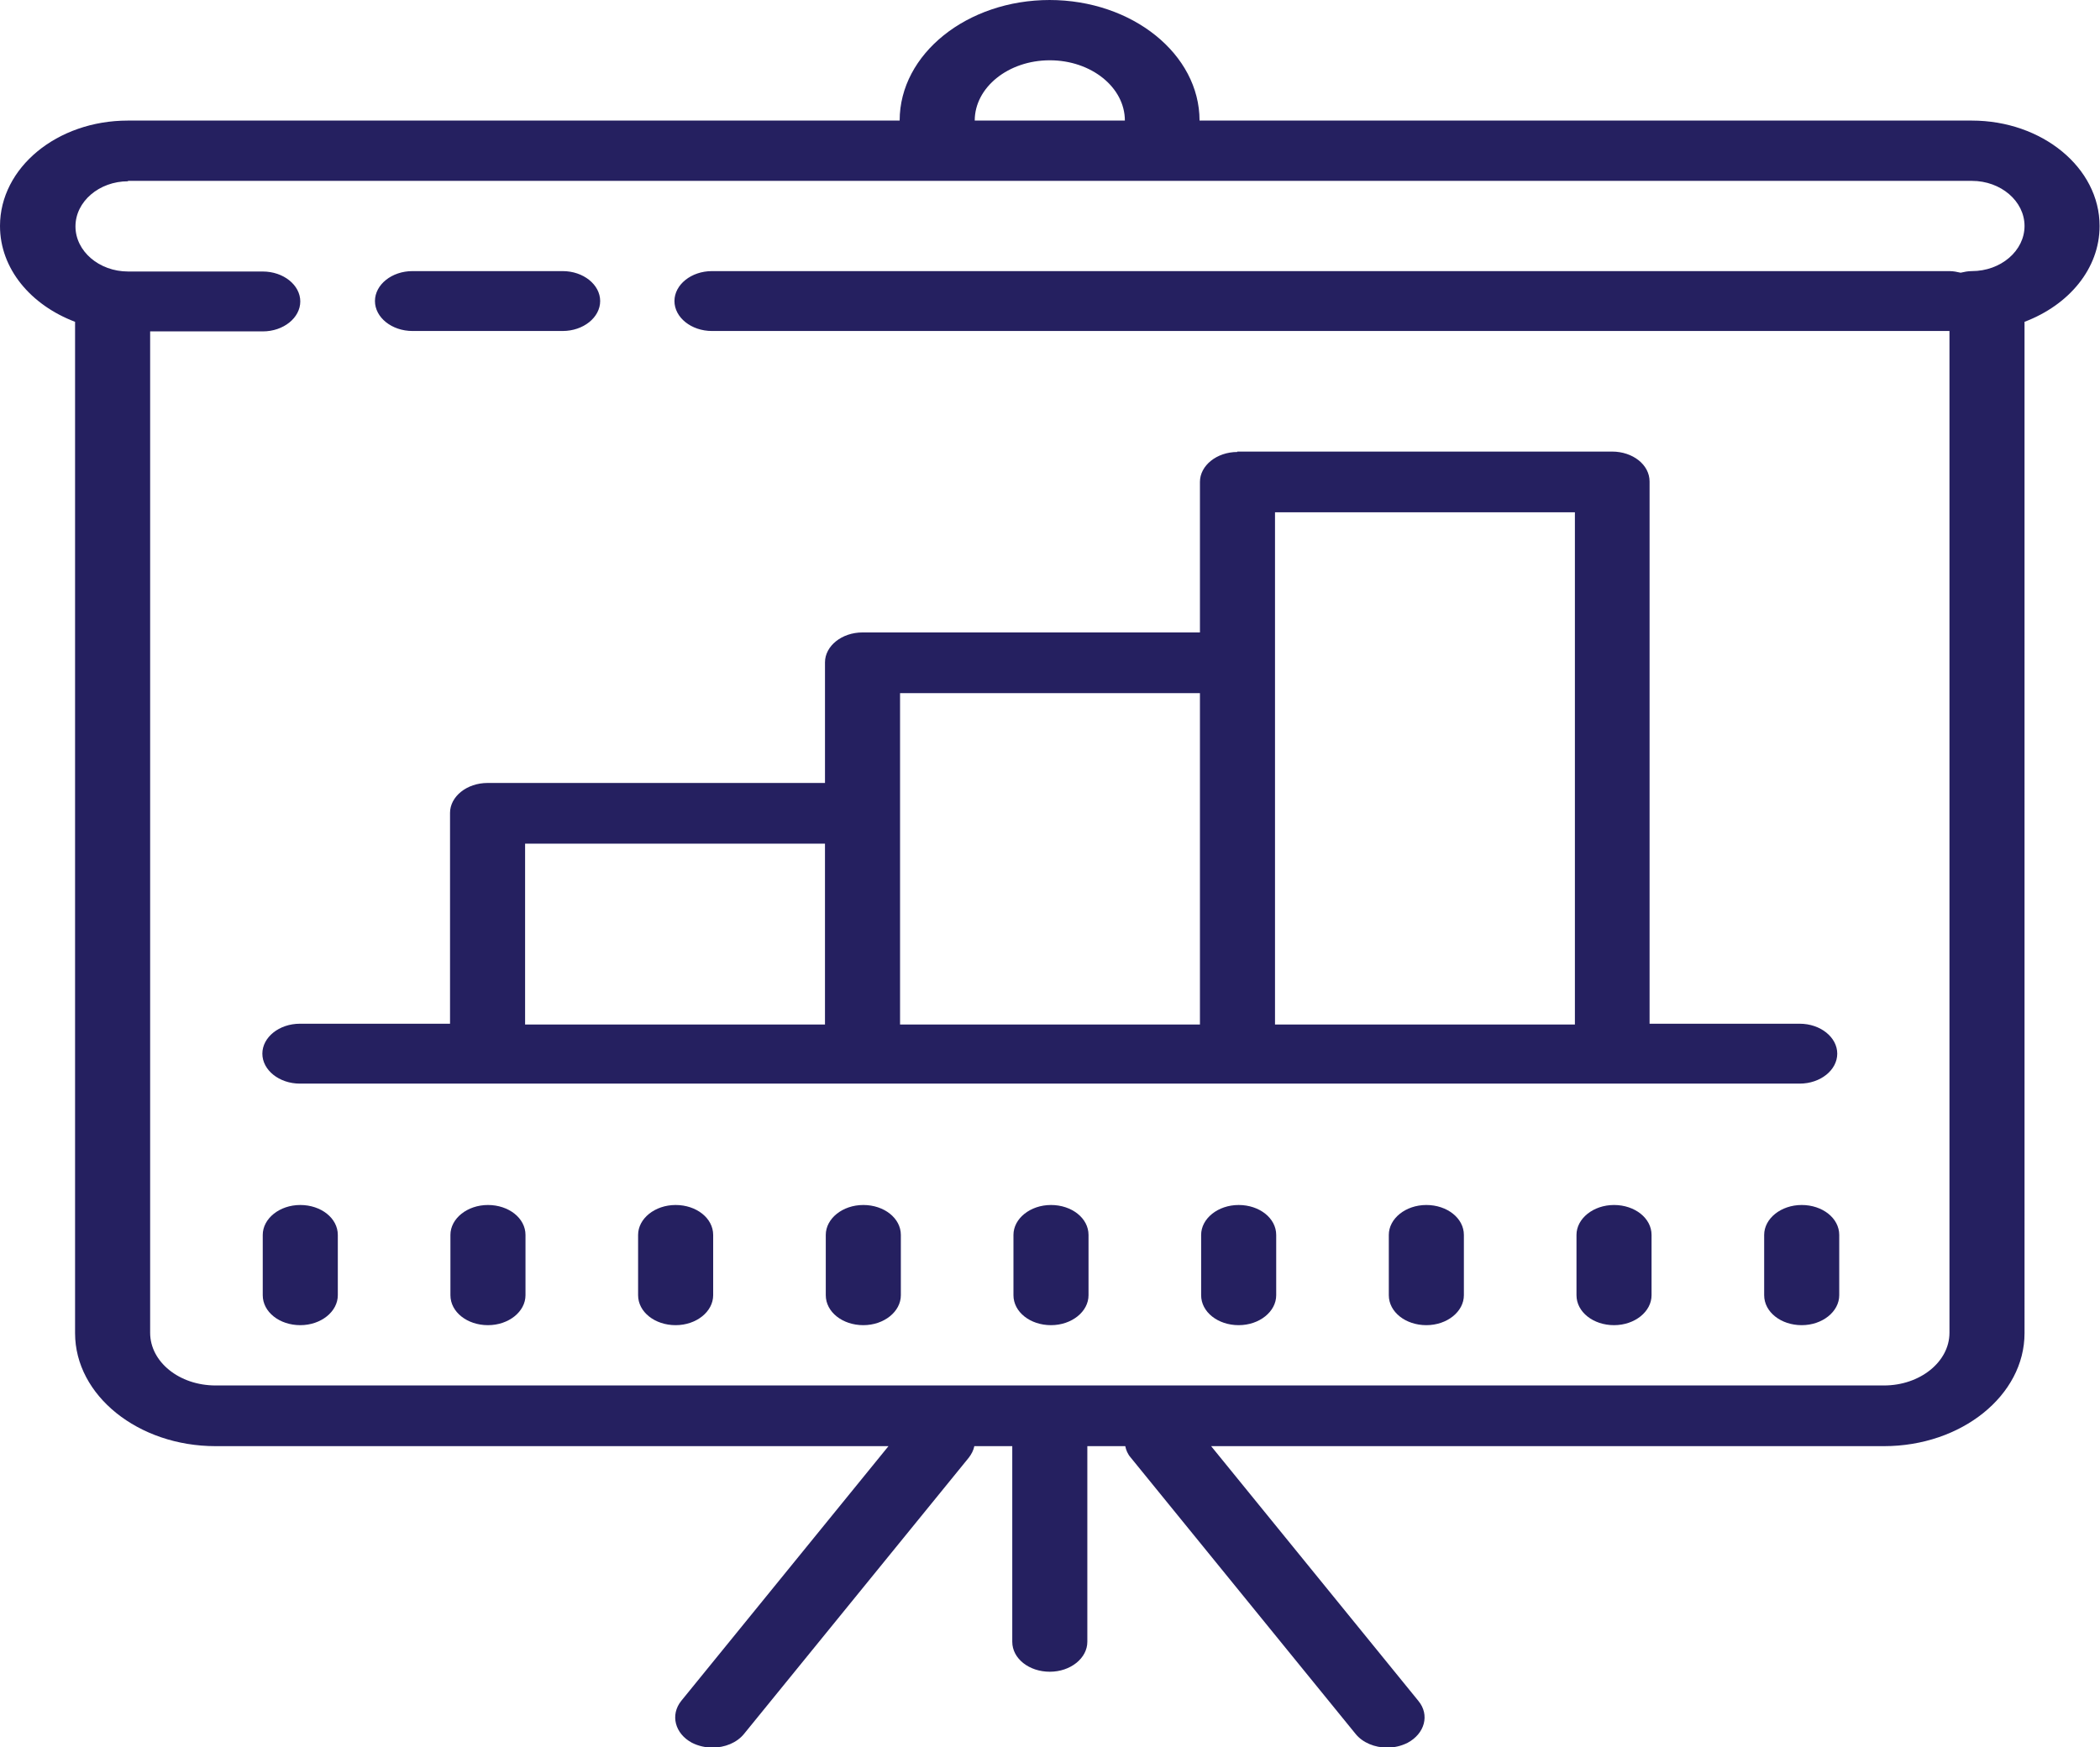 <?xml version="1.0" encoding="UTF-8"?>
<svg id="Layer_2" data-name="Layer 2" xmlns="http://www.w3.org/2000/svg" viewBox="0 0 52.59 43.76">
  <defs>
    <style>
      .cls-1 {
        fill: #252060;
        stroke-width: 0px;
      }
    </style>
  </defs>
  <g id="Layer_2-2" data-name="Layer 2">
    <path class="cls-1" d="m26.29,0c-2.07,0-3.76,1.35-3.76,3.02H3.2c-1.77,0-3.2,1.18-3.2,2.64,0,1.07.77,1.98,1.88,2.4v25.33c0,1.56,1.58,2.83,3.52,2.83h16.85l-5.19,6.38c-.28.35-.16.82.27,1.05.16.08.34.12.51.12.31,0,.61-.12.79-.34l5.63-6.92c.07-.09.12-.19.14-.29h.95v4.9c0,.42.42.75.94.75s.94-.34.94-.75v-4.9h.95c.02.1.06.2.14.29l5.63,6.92c.18.22.48.34.79.34.18,0,.35-.04.51-.12.43-.23.56-.7.27-1.05l-5.19-6.38h16.85c1.94,0,3.52-1.27,3.52-2.83V8.06c1.11-.42,1.88-1.33,1.88-2.4,0-1.46-1.44-2.64-3.2-2.64h-19.34c0-1.66-1.68-3.02-3.76-3.02Zm0,1.51c1.04,0,1.88.68,1.88,1.51h-3.76c0-.83.84-1.51,1.88-1.51ZM3.2,4.53h46.18c.73,0,1.32.51,1.32,1.13s-.59,1.13-1.32,1.13c-.1,0-.19.02-.28.04-.09-.02-.18-.04-.28-.04h-30.99c-.52,0-.94.34-.94.75s.42.75.94.75h30.99v25.09c0,.73-.74,1.32-1.64,1.32H5.4c-.91,0-1.64-.59-1.64-1.32V8.3h2.82c.52,0,.94-.34.94-.75s-.42-.75-.94-.75h-3.37c-.73,0-1.32-.51-1.32-1.13s.59-1.13,1.32-1.13Zm7.13,2.26c-.52,0-.94.34-.94.75s.42.75.94.75h3.76c.52,0,.94-.34.94-.75s-.42-.75-.94-.75h-3.76Zm20.66,4.53c-.52,0-.94.34-.94.75v3.77h-8.45c-.52,0-.94.34-.94.75v3.02h-8.45c-.52,0-.94.34-.94.75v5.28h-3.76c-.52,0-.94.34-.94.75s.42.75.94.75h37.56c.52,0,.94-.34.94-.75s-.42-.75-.94-.75h-3.76v-13.58c0-.42-.42-.75-.94-.75h-9.39Zm.94,1.51h7.51v12.83h-7.51v-12.83Zm-9.39,4.53h7.51v8.3h-7.51v-8.3Zm-9.39,3.77h7.51v4.53h-7.51v-4.53Zm-5.63,9.05c-.52,0-.94.34-.94.75v1.51c0,.42.42.75.94.75s.94-.34.94-.75v-1.51c0-.42-.42-.75-.94-.75Zm4.7,0c-.52,0-.94.34-.94.75v1.51c0,.42.42.75.94.75s.94-.34.94-.75v-1.51c0-.42-.42-.75-.94-.75Zm4.7,0c-.52,0-.94.34-.94.75v1.51c0,.42.42.75.94.75s.94-.34.94-.75v-1.51c0-.42-.42-.75-.94-.75Zm4.7,0c-.52,0-.94.34-.94.75v1.51c0,.42.42.75.94.75s.94-.34.94-.75v-1.51c0-.42-.42-.75-.94-.75Zm4.7,0c-.52,0-.94.34-.94.75v1.51c0,.42.42.75.94.75s.94-.34.94-.75v-1.51c0-.42-.42-.75-.94-.75Zm4.7,0c-.52,0-.94.34-.94.75v1.51c0,.42.42.75.94.75s.94-.34.94-.75v-1.51c0-.42-.42-.75-.94-.75Zm4.7,0c-.52,0-.94.34-.94.75v1.51c0,.42.42.75.94.75s.94-.34.94-.75v-1.51c0-.42-.42-.75-.94-.75Zm4.7,0c-.52,0-.94.34-.94.75v1.51c0,.42.42.75.94.75s.94-.34.94-.75v-1.51c0-.42-.42-.75-.94-.75Zm4.7,0c-.52,0-.94.34-.94.75v1.51c0,.42.42.75.94.75s.94-.34.94-.75v-1.51c0-.42-.42-.75-.94-.75Z"/>
  </g>
</svg>